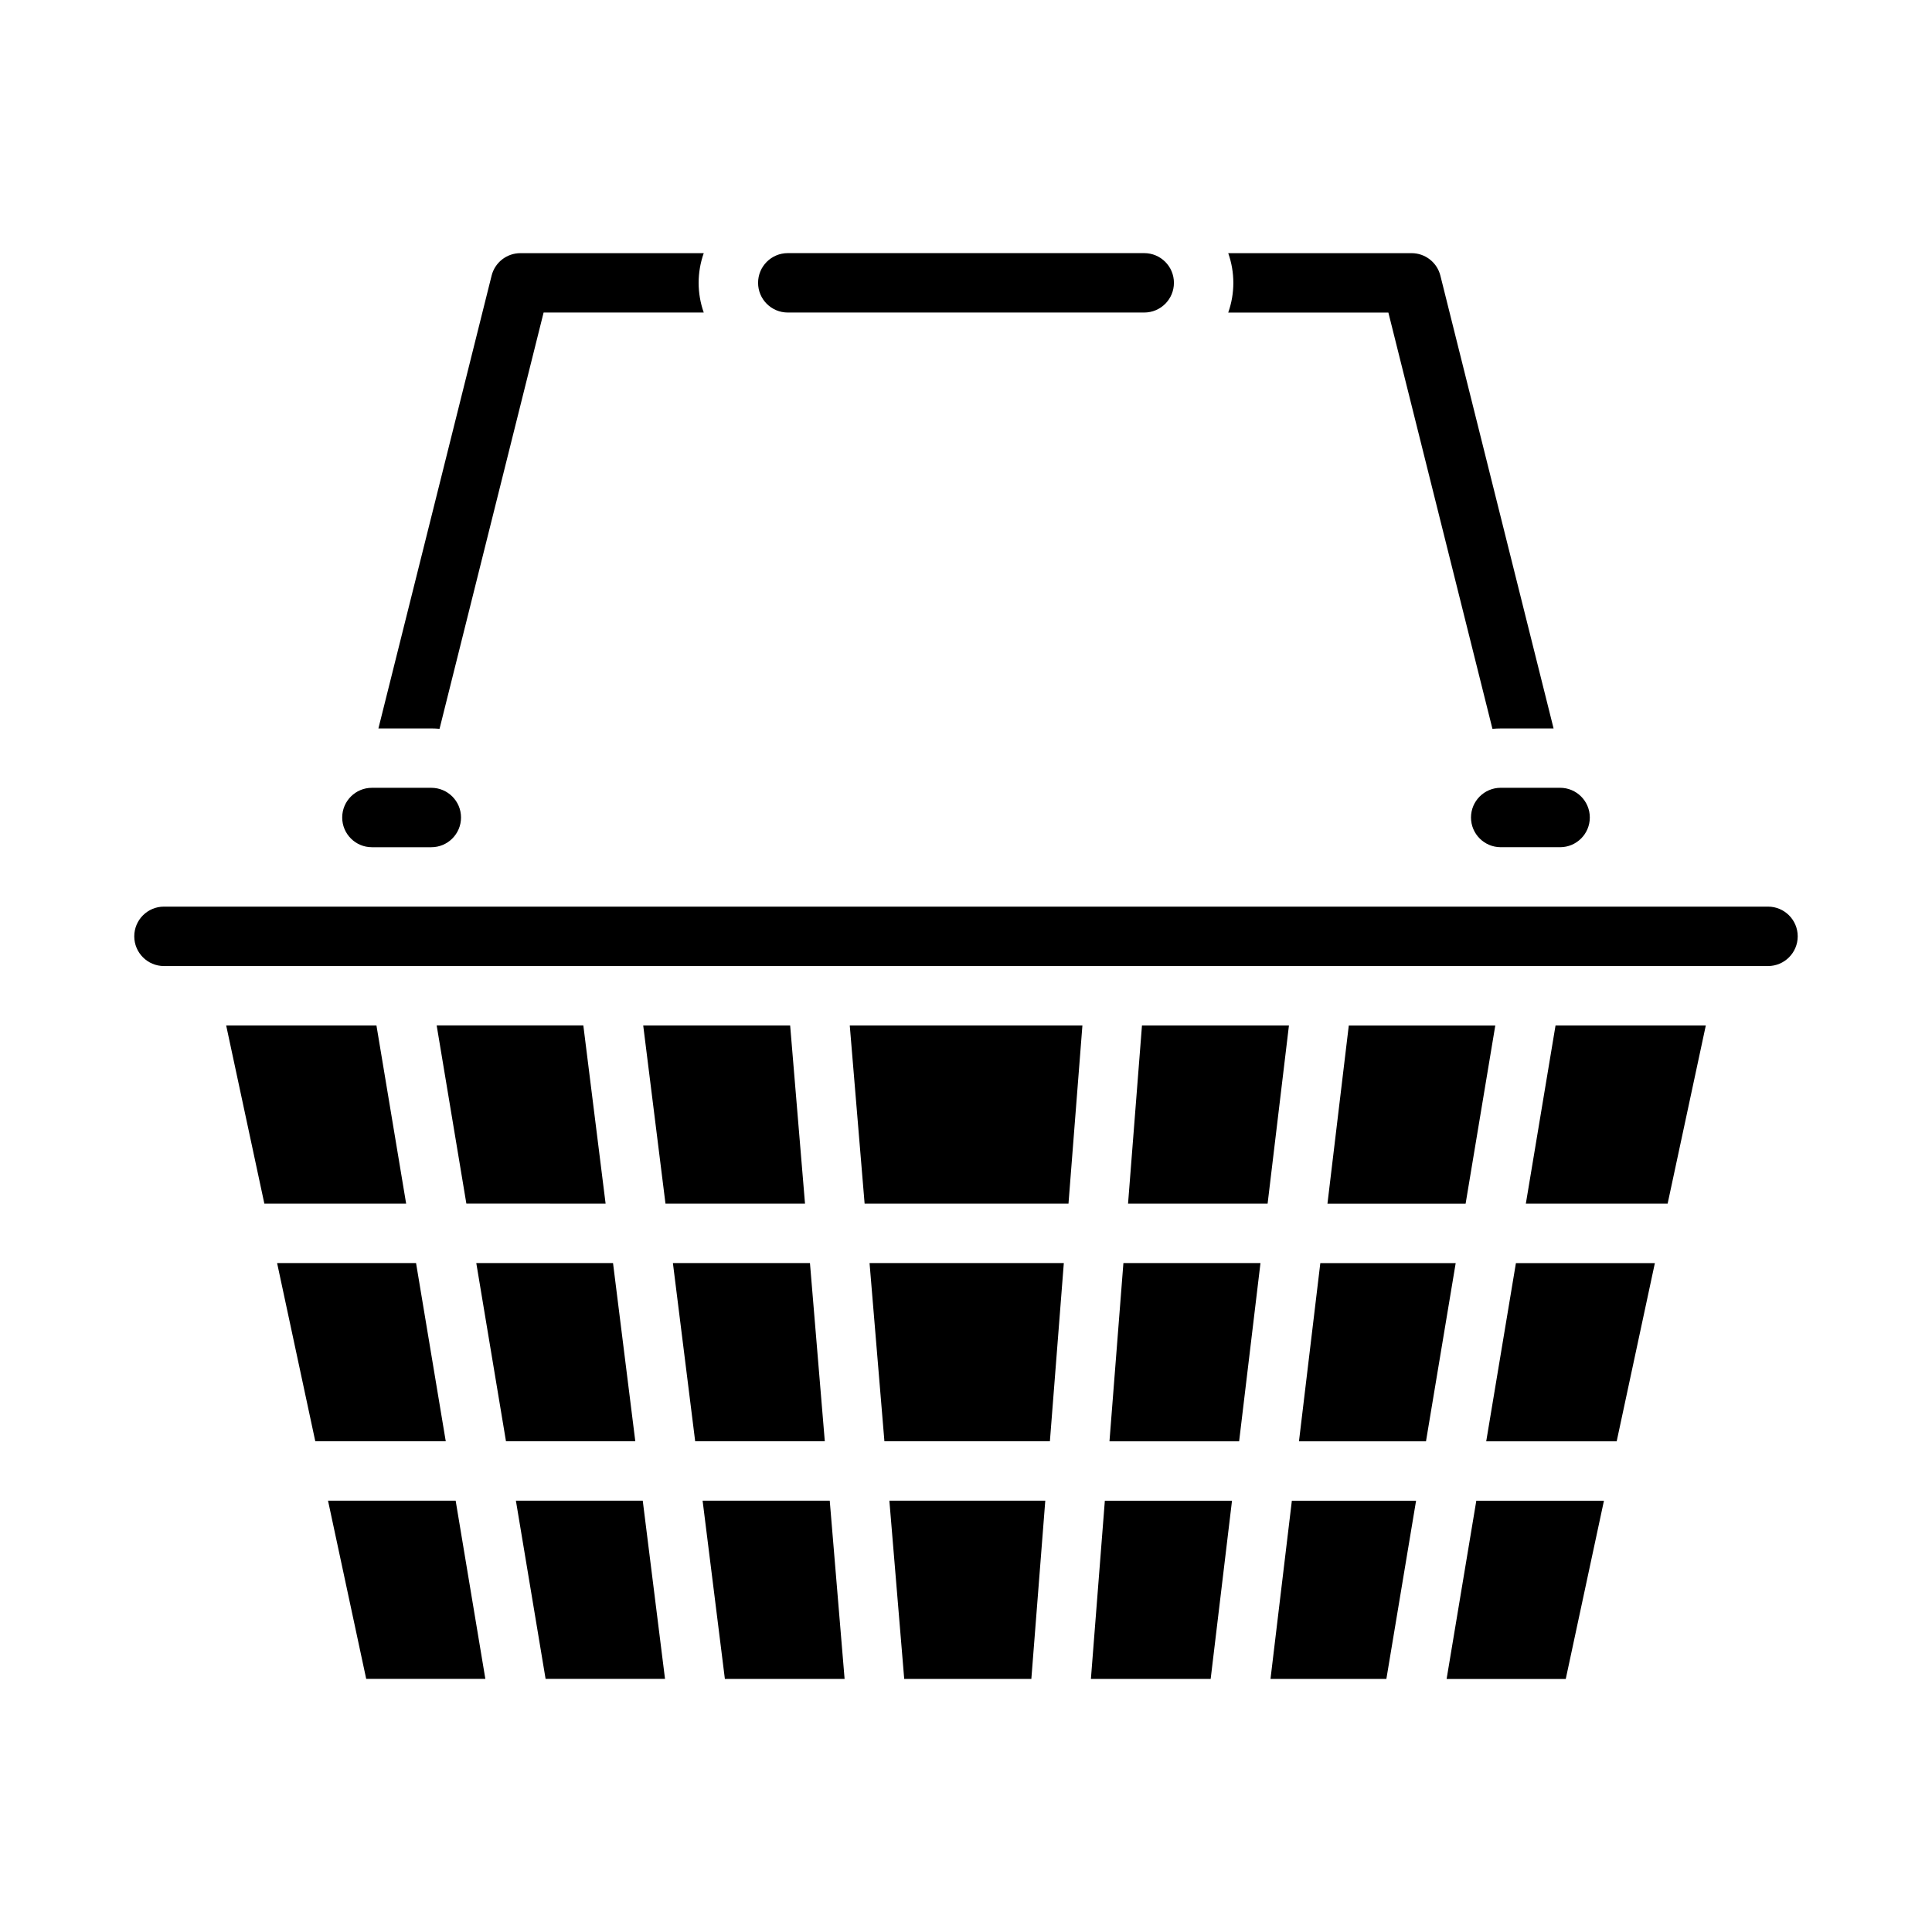 <?xml version="1.0" encoding="UTF-8"?>
<!-- Uploaded to: ICON Repo, www.svgrepo.com, Generator: ICON Repo Mixer Tools -->
<svg fill="#000000" width="800px" height="800px" version="1.1" viewBox="144 144 512 512" xmlns="http://www.w3.org/2000/svg">
 <path d="m374.44 478.72h51.484l-3.691 47.23h-43.855zm-143.51 62.977 10.121 47.23h31.574l-7.871-47.23zm49.789 0 7.871 47.23h31.648l-5.902-47.23zm23.773-78.719-5.902-47.23-38.867-0.004 7.871 47.23zm-50.234 15.742h-36.824l10.121 47.23h34.574zm129.37 110.21h33.691l3.691-47.23h-41.316zm-30.23-173.18h-38.941l5.902 47.23h36.977zm-23.199 125.95 5.902 47.23h31.727l-3.938-47.23zm28.449-62.977h-36.32l5.902 47.23h34.352zm-52.188 0h-36.238l7.871 47.23h34.27zm227.37-118.08c0.004 4.348 3.523 7.867 7.871 7.875h15.742c4.348 0 7.875-3.527 7.875-7.875 0-4.348-3.527-7.871-7.875-7.871h-15.742c-4.348 0.004-7.867 3.527-7.871 7.871zm-181.06-133.82h94.465c4.348 0 7.871-3.523 7.871-7.871s-3.523-7.871-7.871-7.871h-94.465c-4.348 0-7.871 3.523-7.871 7.871s3.523 7.871 7.871 7.871zm-110.21 141.7h15.742c4.348 0 7.875-3.527 7.875-7.875 0-4.348-3.527-7.871-7.875-7.871h-15.742c-4.348 0-7.871 3.523-7.871 7.871 0 4.348 3.523 7.875 7.871 7.875zm1.203 47.23h-39.824l10.121 47.23h37.574zm368.78-31.488h-425.09c-4.348 0-7.871 3.523-7.871 7.871s3.523 7.875 7.871 7.875h425.09c4.348 0 7.871-3.527 7.871-7.875s-3.523-7.871-7.871-7.871zm-239.41 78.723h54.027l3.691-47.23-61.656-0.004zm175.23 0h37.574l10.121-47.23h-39.824zm-110.34 62.973h34.359l5.656-47.23h-36.324zm-4.922 62.977h31.738l5.656-47.23h-33.699zm47.594 0h30.707l7.871-47.23h-32.918zm-34.059-173.18-3.691 47.23h36.984l5.656-47.23zm91.227 110.21h34.574l10.121-47.23h-36.824zm-10.496 62.977h31.574l10.121-47.23h-33.824zm12.902-173.18h-38.824l-5.656 47.23h36.613zm-46.371 62.977-5.656 47.23h33.66l7.871-47.23zm-164.75-259.78c0-2.68 0.457-5.344 1.355-7.871h-48.586c-3.613 0-6.762 2.457-7.637 5.961l-29.996 119.99h14.016c0.738 0 1.465 0.039 2.184 0.105l27.578-110.32h42.441c-0.898-2.527-1.355-5.188-1.355-7.871zm196.57-1.91c-0.875-3.504-4.023-5.961-7.637-5.961h-48.586c1.805 5.094 1.805 10.652 0 15.742h42.441l27.578 110.32c0.719-0.066 1.449-0.105 2.184-0.105h14.02z"/>
</svg>
